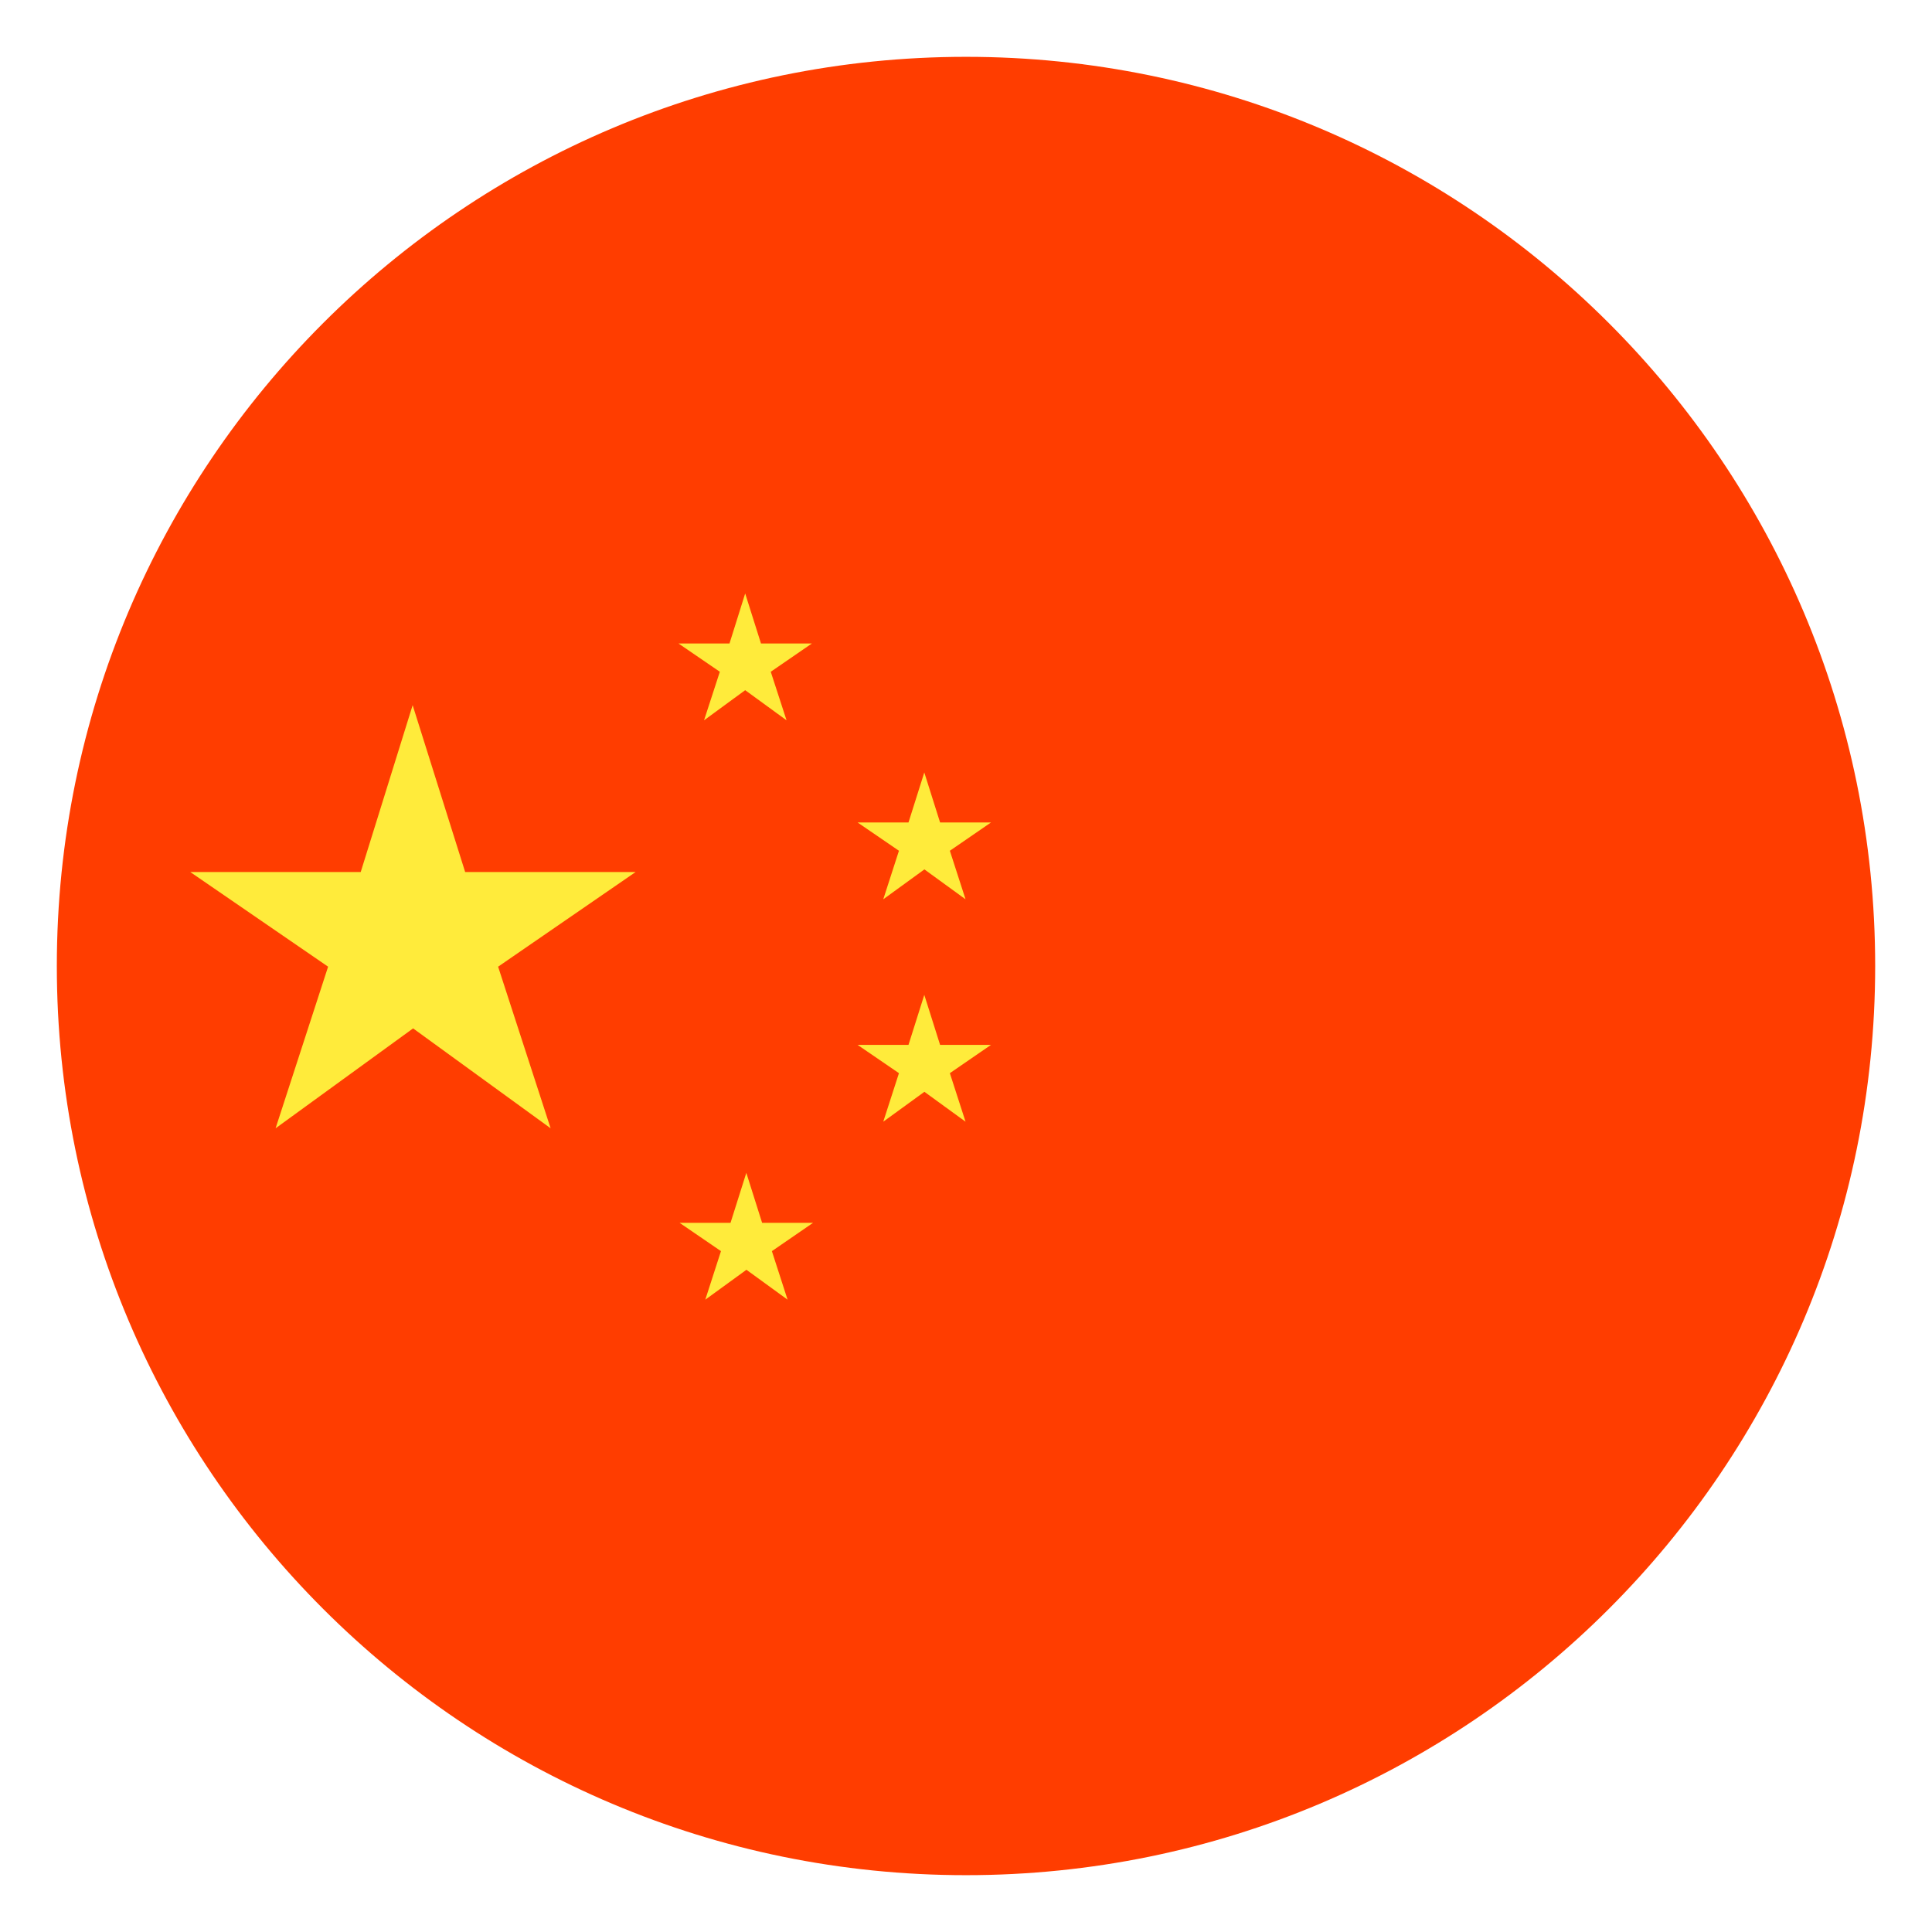 <svg width="17" height="17" viewBox="0 0 17 17" fill="none" xmlns="http://www.w3.org/2000/svg">
    <path d="M8.5 16.5C12.918 16.5 16.5 12.918 16.5 8.5C16.5 4.082 12.918 0.5 8.5 0.5C4.082 0.5 0.5 4.082 0.5 8.5C0.5 12.918 4.082 16.5 8.5 16.5Z"
          fill="#FF3D00"/>
    <path d="M3.631 6.205L4.093 7.673H5.593L4.383 8.506L4.845 9.928L3.635 9.049L2.425 9.928L2.887 8.506L1.674 7.673H3.174L3.631 6.205Z"
          fill="#FFEB3B"/>
    <path d="M6.557 5.222L6.696 5.662H7.144L6.782 5.911L6.921 6.338L6.557 6.073L6.195 6.338L6.334 5.911L5.97 5.662H6.419L6.557 5.222Z"
          fill="#FFEB3B"/>
    <path d="M6.567 10.32L6.706 10.76H7.154L6.792 11.009L6.93 11.436L6.568 11.173L6.206 11.436L6.344 11.009L5.98 10.76H6.428L6.567 10.32Z"
          fill="#FFEB3B"/>
    <path d="M8.133 6.797L8.272 7.237H8.72L8.358 7.486L8.496 7.913L8.134 7.65L7.772 7.913L7.91 7.486L7.546 7.237H7.994L8.133 6.797Z"
          fill="#FFEB3B"/>
    <path d="M8.133 8.754L8.272 9.194H8.72L8.358 9.443L8.496 9.87L8.134 9.607L7.772 9.87L7.91 9.443L7.546 9.194H7.994L8.133 8.754Z"
          fill="#FFEB3B"/>
</svg>
